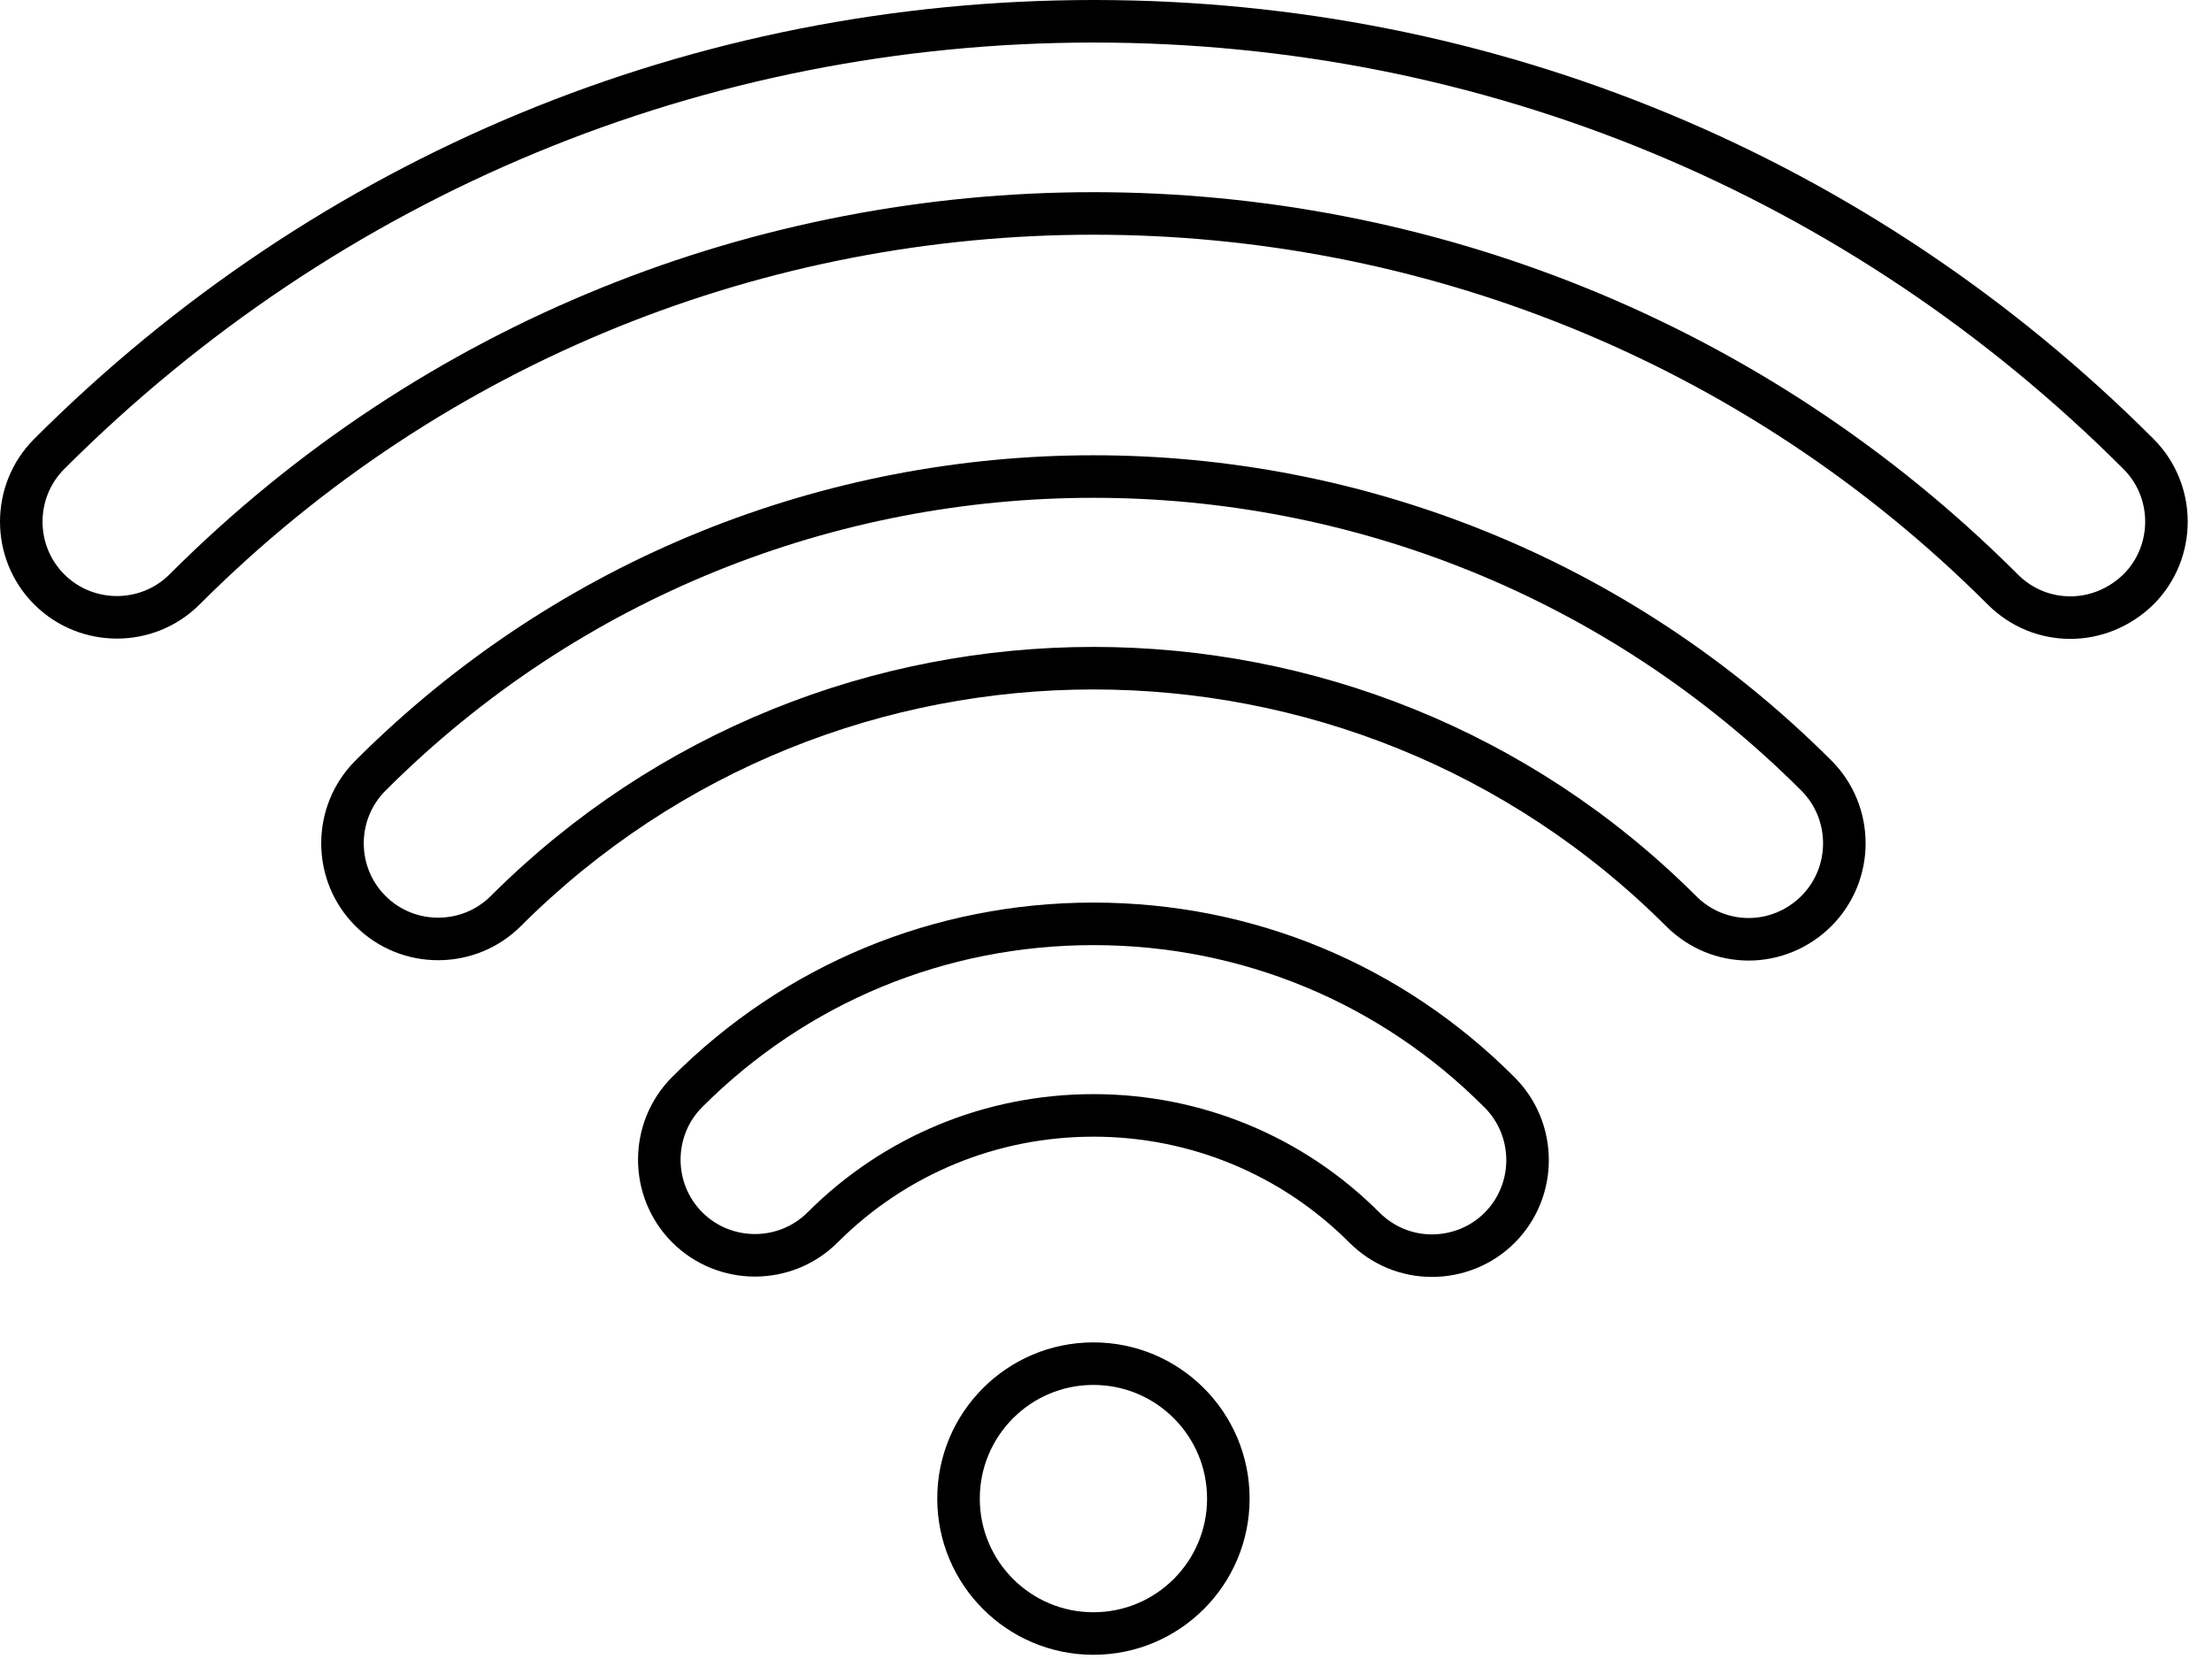 <svg width="52" height="39" viewBox="0 0 52 39" fill="none" xmlns="http://www.w3.org/2000/svg">
<path d="M39.517 21.416L39.517 21.416C31.895 13.805 19.514 13.805 11.892 21.416L11.892 21.416C11.015 22.292 9.585 22.292 8.709 21.416C7.832 20.54 7.832 19.109 8.709 18.233C18.082 8.859 33.326 8.859 42.7 18.233C43.576 19.109 43.576 20.54 42.7 21.416C42.256 21.86 41.677 22.081 41.109 22.081C40.531 22.081 39.962 21.861 39.517 21.416Z" stroke="black"/>
<path d="M35.252 25.68L35.253 25.681C36.129 26.557 36.129 27.988 35.253 28.863C34.821 29.296 34.242 29.518 33.661 29.518C33.084 29.518 32.515 29.298 32.07 28.853C30.374 27.157 28.104 26.221 25.704 26.221C23.305 26.221 21.035 27.157 19.339 28.853C18.463 29.729 17.032 29.729 16.156 28.853C15.28 27.977 15.28 26.546 16.156 25.67C18.704 23.122 22.092 21.718 25.704 21.718C29.316 21.718 32.704 23.122 35.252 25.68Z" stroke="black"/>
<path d="M28.876 35.229C28.876 36.981 27.456 38.401 25.704 38.401C23.953 38.401 22.533 36.981 22.533 35.229C22.533 33.477 23.953 32.057 25.704 32.057C27.456 32.057 28.876 33.477 28.876 35.229Z" stroke="black"/>
<path d="M47.079 13.855L47.078 13.854C35.286 2.072 16.122 2.072 4.34 13.855C3.464 14.731 2.033 14.731 1.157 13.855C0.281 12.979 0.281 11.548 1.157 10.672C7.72 4.109 16.434 0.5 25.715 0.5C34.995 0.5 43.709 4.109 50.272 10.672C51.148 11.547 51.148 12.977 50.274 13.853C49.817 14.3 49.237 14.519 48.67 14.519C48.093 14.519 47.524 14.3 47.079 13.855Z" stroke="black"/>
</svg>

